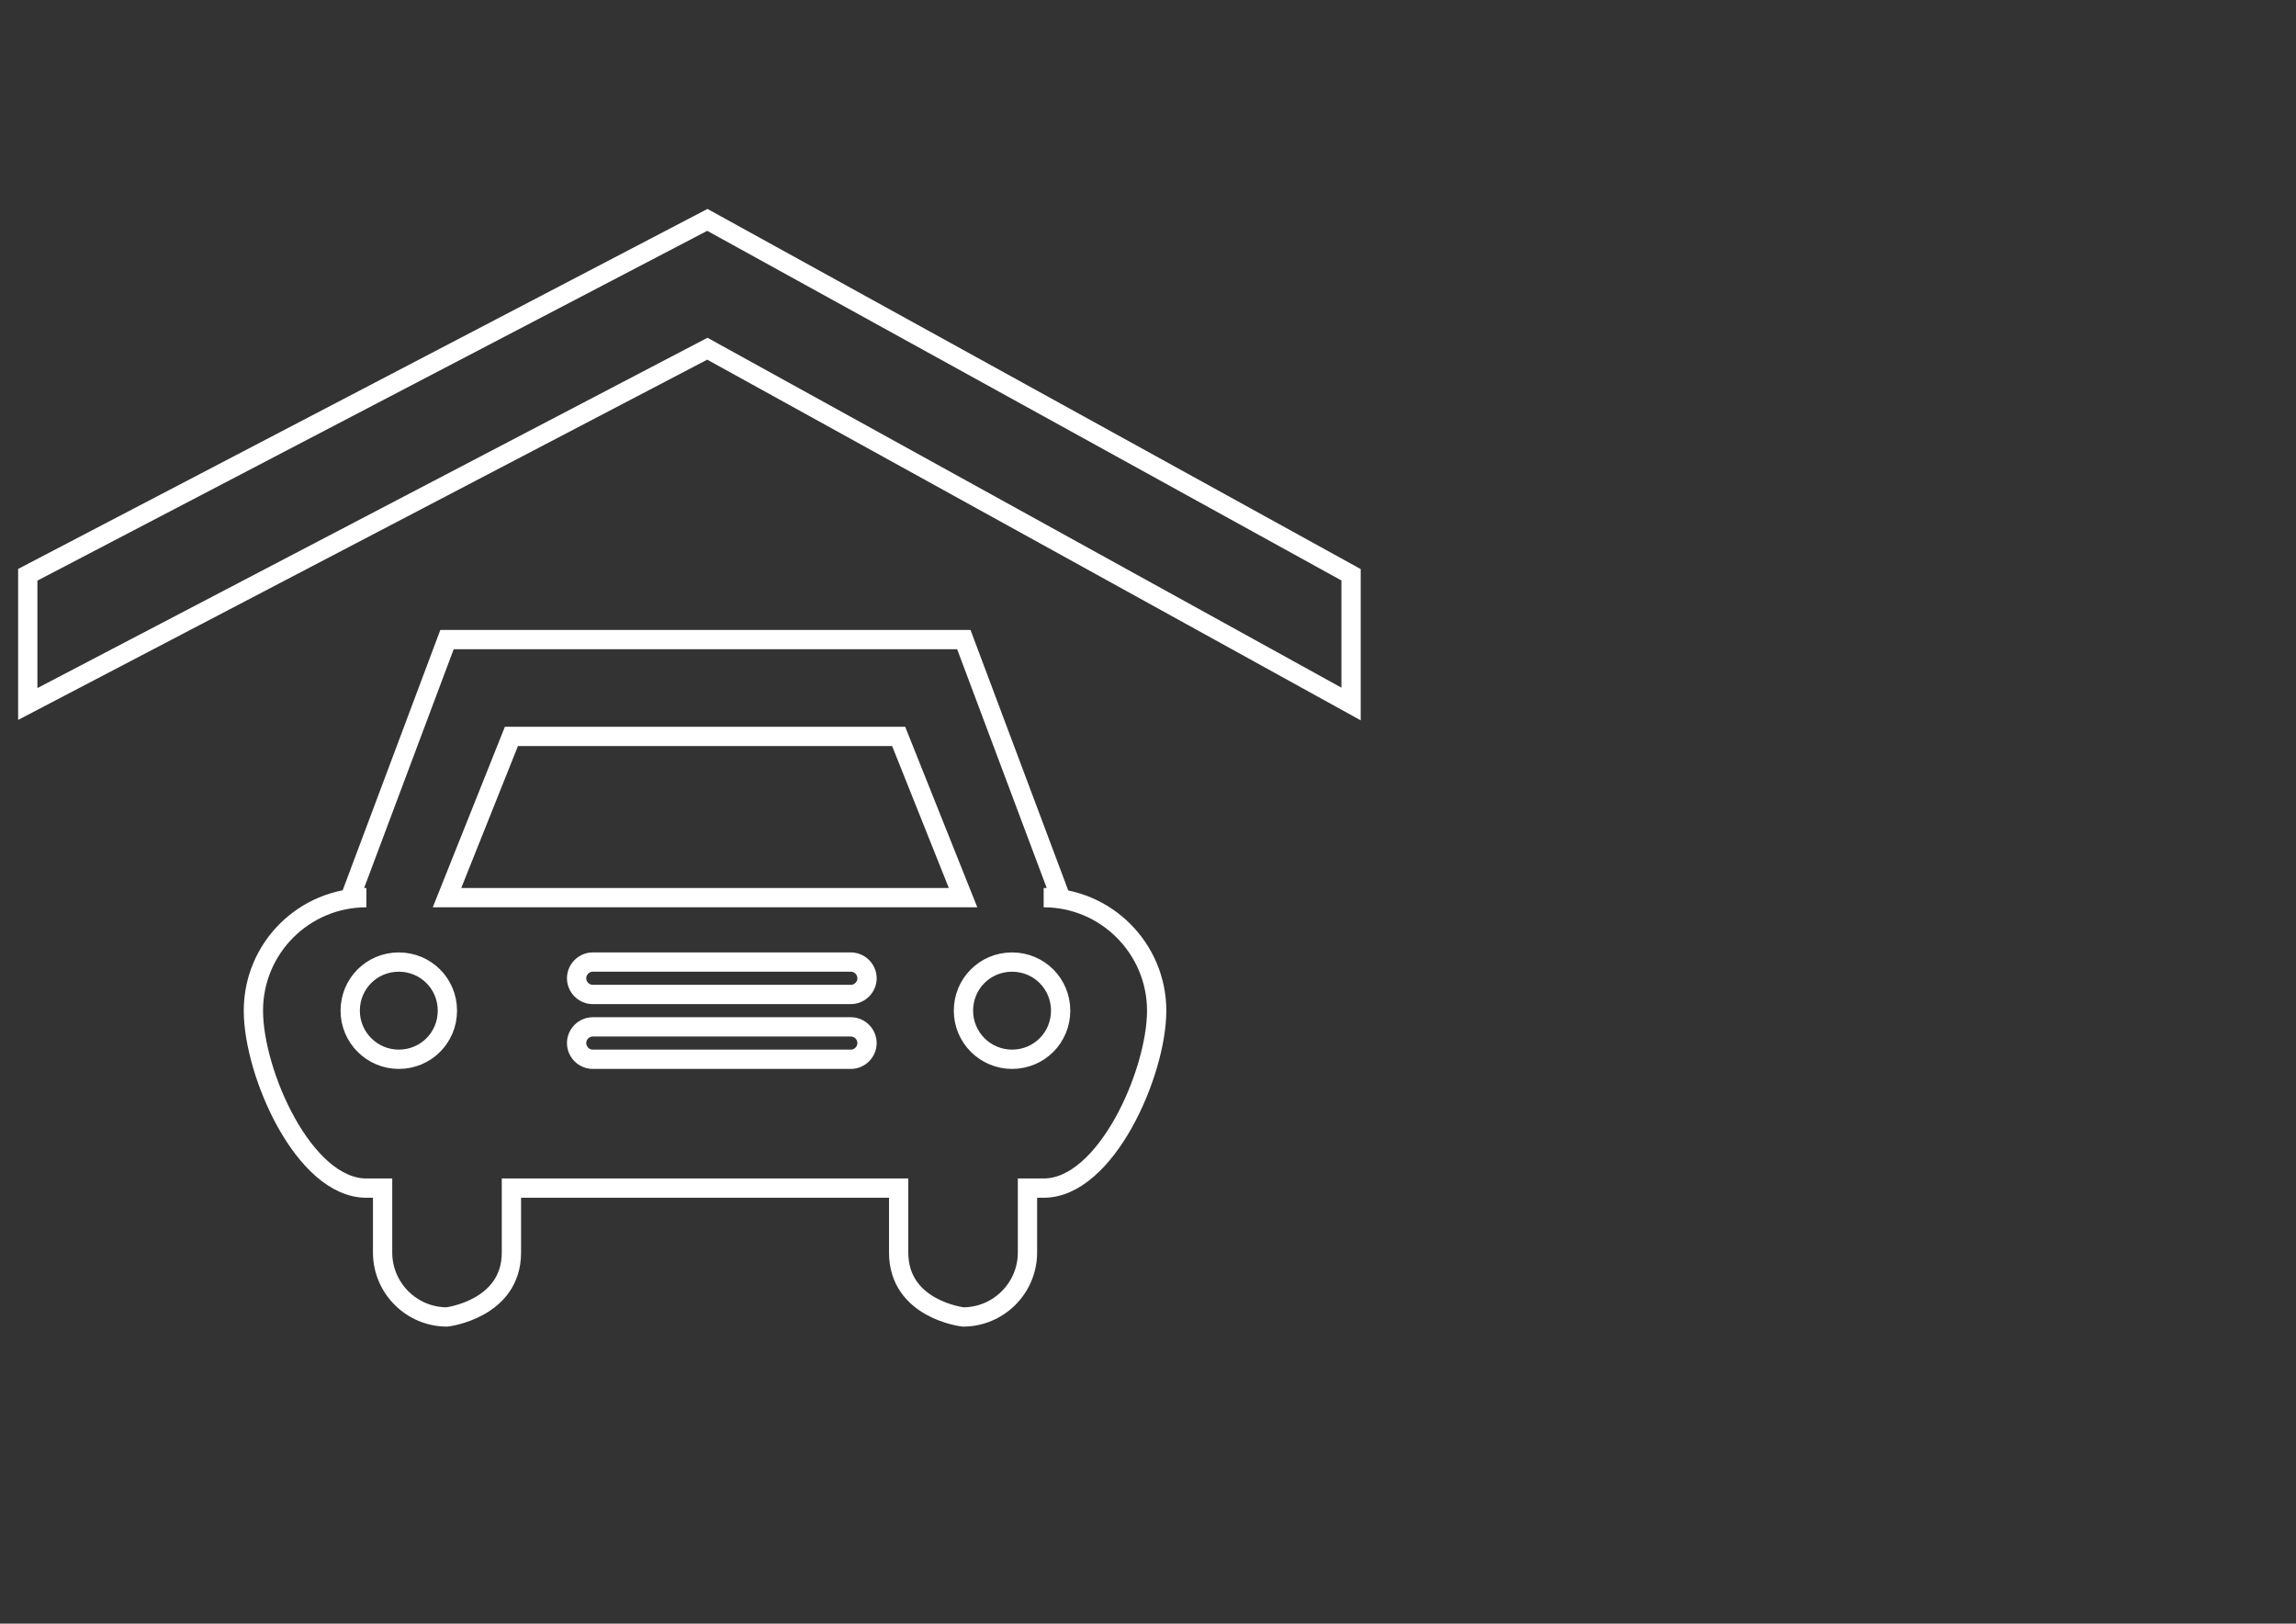 <svg xmlns="http://www.w3.org/2000/svg" id="Layer_1" data-name="Layer 1" viewBox="0 0 595.3 420.9"><rect x="0" y="0" width="595.3" height="420.9" fill="#333333" stroke="none"/><defs><style>      .cls-1 {        fill: none;        stroke: #fff;        stroke-miterlimit: 10;        stroke-width: 5px;      }    </style></defs><g id="icon"><path class="cls-1" d="M183.4,57L7.2,149v33.5l176.2-92.1,166.9,92.1v-33.5L183.4,57ZM270.8,232.7h4.2l-25.1-66.9H115.9l-25.1,66.9h4.2c-16.2,0-29.3,13.1-29.3,29.3s13.1,46,29.3,46h4.2v16.7c0,9.2,7.5,16.7,16.7,16.7,0,0,16.7-2,16.7-16.7v-16.7h100.4v16.7c0,14.8,16.7,16.7,16.7,16.7,9.2,0,16.7-7.5,16.7-16.7v-16.7h4.2c16.2,0,29.3-29.9,29.3-46s-13.1-29.3-29.3-29.3ZM103.4,274.6c-6.9,0-12.6-5.6-12.6-12.6s5.6-12.6,12.6-12.6,12.6,5.6,12.6,12.6-5.6,12.6-12.6,12.6ZM220.6,274.6h-66.9c-2.3,0-4.2-1.9-4.2-4.2s1.9-4.2,4.2-4.2h66.9c2.3,0,4.2,1.9,4.2,4.2s-1.9,4.2-4.2,4.2ZM220.6,257.8h-66.9c-2.3,0-4.2-1.9-4.2-4.2s1.9-4.2,4.2-4.2h66.9c2.3,0,4.2,1.9,4.2,4.2s-1.9,4.2-4.2,4.2ZM115.9,232.7l16.7-41.8h100.4l16.7,41.8H115.9ZM262.4,274.6c-6.9,0-12.6-5.6-12.6-12.6s5.6-12.6,12.6-12.6,12.6,5.6,12.6,12.6-5.6,12.6-12.6,12.6Z"></path></g></svg>
